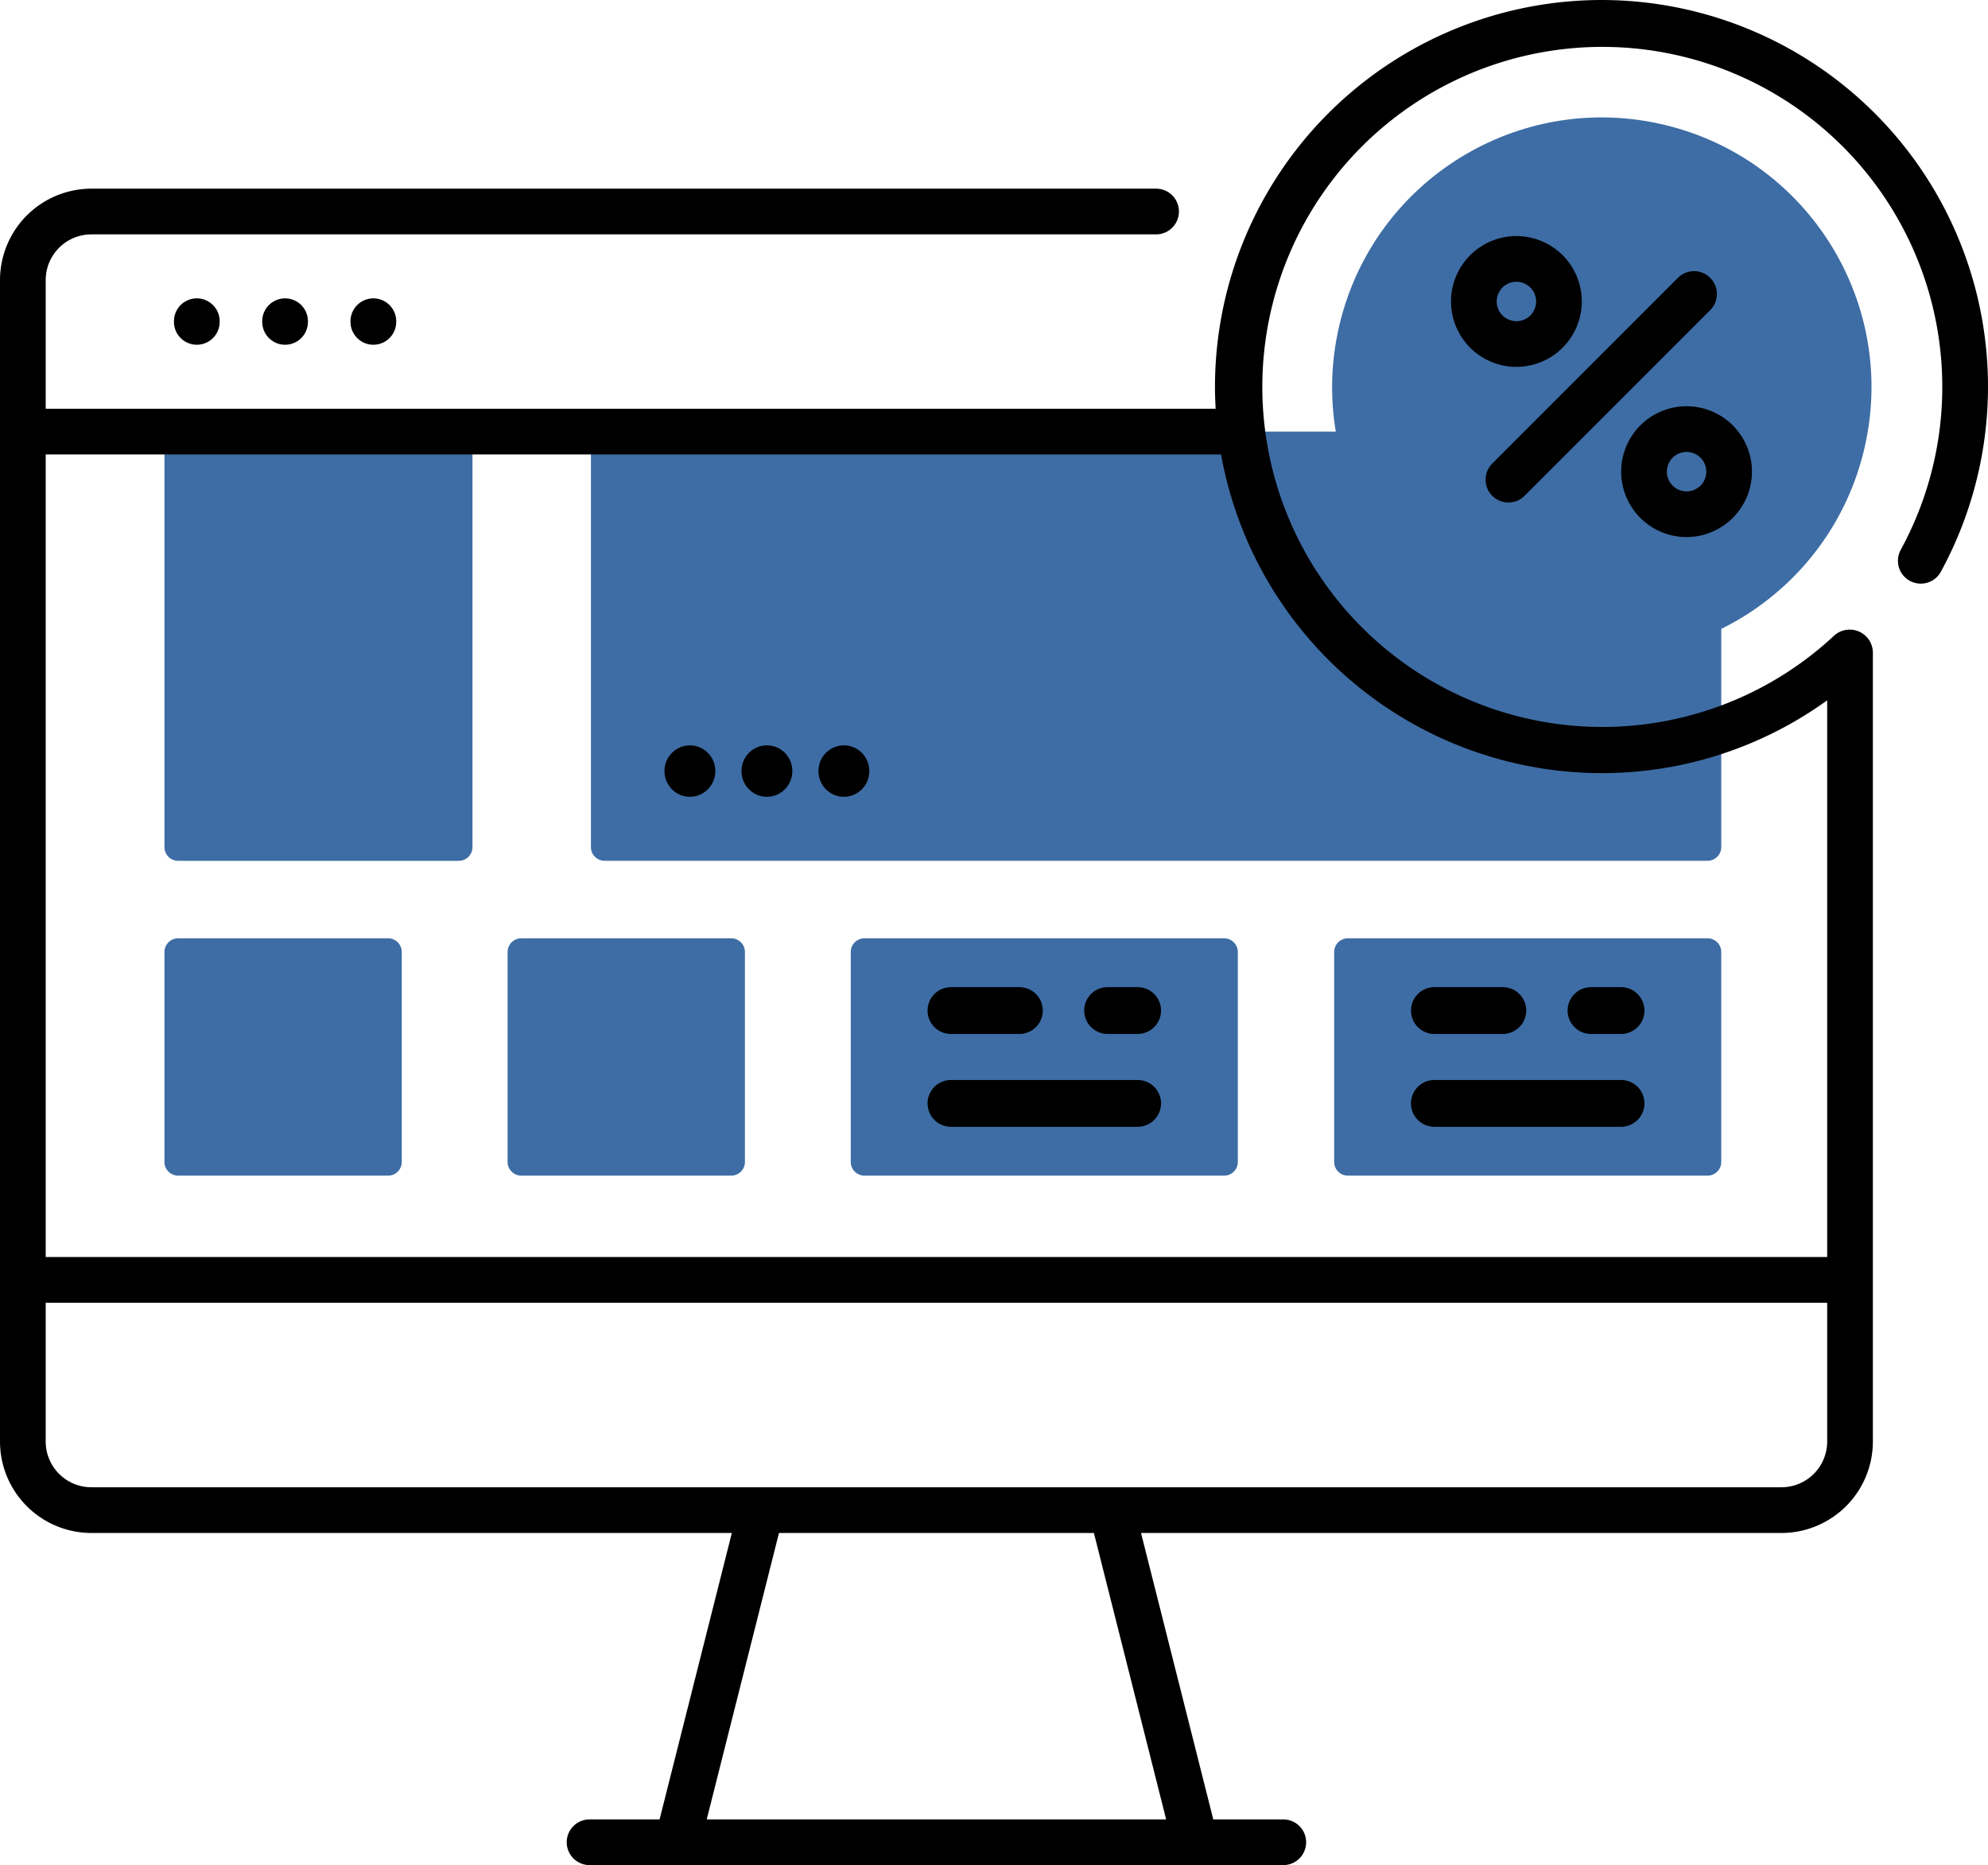 <svg xmlns="http://www.w3.org/2000/svg" width="435.001" height="408.055" viewBox="0 0 435.001 408.055">
  <g id="Group_897" data-name="Group 897" transform="translate(8347.399 -993.452)">
    <path id="Path_3826" data-name="Path 3826" d="M138.884,257.785h-61.4a3,3,0,0,1-3-3V163.877h67.4v90.909A3,3,0,0,1,138.884,257.785Z" transform="translate(-8385.898 924)" fill="#3e6da5"/>
    <path id="Path_3827" data-name="Path 3827" d="M415.134,163.877v90.9a3,3,0,0,1-3,3H170.8a3,3,0,0,1-3-3v-90.9Z" transform="translate(-8385.898 924)" fill="#3e6da5"/>
    <path id="Path_3828" data-name="Path 3828" d="M123.411,326.662H77.484a3,3,0,0,1-3-3V277.736a3,3,0,0,1,3-3h45.927a3,3,0,0,1,3,3v45.927a3,3,0,0,1-3,3Z" transform="translate(-8385.898 924)" fill="#3e6da5"/>
    <path id="Path_3829" data-name="Path 3829" d="M198.5,326.662H152.57a3,3,0,0,1-3-3V277.736a3,3,0,0,1,3-3H198.5a3,3,0,0,1,3,3v45.927A3,3,0,0,1,198.5,326.662Z" transform="translate(-8385.898 924)" fill="#3e6da5"/>
    <path id="Path_3830" data-name="Path 3830" d="M306.354,326.662h-78.7a3,3,0,0,1-3-3V277.736a3,3,0,0,1,3-3h78.7a3,3,0,0,1,3,3v45.927A3,3,0,0,1,306.354,326.662Z" transform="translate(-8385.898 924)" fill="#3e6da5"/>
    <path id="Path_3831" data-name="Path 3831" d="M412.133,326.662h-78.7a3,3,0,0,1-3-3V277.736a3,3,0,0,1,3-3h78.7a3,3,0,0,1,3,3v45.927A3,3,0,0,1,412.133,326.662Z" transform="translate(-8385.898 924)" fill="#3e6da5"/>
    <g id="Group_837" data-name="Group 837" transform="translate(-8385.898 924)">
      <path id="Path_3834" data-name="Path 3834" d="M76.564,139.73v.146a5,5,0,0,0,10,0v-.146a5,5,0,0,0-10,0Z"/>
      <path id="Path_3835" data-name="Path 3835" d="M95.879,139.73v.146a5,5,0,1,0,10,0v-.146a5,5,0,0,0-10,0Z"/>
      <path id="Path_3836" data-name="Path 3836" d="M115.195,139.73v.146a5,5,0,0,0,10,0v-.146a5,5,0,0,0-10,0Z"/>
      <path id="Path_3837" data-name="Path 3837" d="M388.926,69.452a84.669,84.669,0,0,0-84.574,84.573c0,1.629.057,3.245.149,4.852H48.5V130.722a10,10,0,0,1,9.993-9.993H291.467a5,5,0,0,0,0-10H58.492A20.016,20.016,0,0,0,38.5,130.722V384.848a20.016,20.016,0,0,0,19.993,19.993H198.636l-15.81,62.666h-15.32a5,5,0,1,0,0,10H319.3a5,5,0,0,0,0-10H303.98l-15.81-62.666H428.315a20.016,20.016,0,0,0,19.993-19.993V212.155a5.067,5.067,0,0,0-8.436-3.672,74.393,74.393,0,1,1,14.535-18.741,5,5,0,0,0,8.775,4.8A84.6,84.6,0,0,0,388.926,69.452ZM293.668,467.507H193.14l15.81-62.666h68.908Zm134.649-72.666H58.493a10,10,0,0,1-9.993-9.993V354.475H438.31v30.373a10.005,10.005,0,0,1-9.993,9.993ZM388.926,238.6a84.211,84.211,0,0,0,49.383-15.929v121.8H48.5v-175.6H305.685A84.7,84.7,0,0,0,388.926,238.6Z"/>
    </g>
    <circle id="Ellipse_83" data-name="Ellipse 83" cx="59.001" cy="59.001" r="59.001" transform="translate(-8067.894 1121.998) rotate(-76.7)" fill="#3e6da5"/>
    <g id="Group_838" data-name="Group 838" transform="translate(-8385.898 924)">
      <path id="Path_3838" data-name="Path 3838" d="M368.561,179.389a5,5,0,0,1-3.534-8.531l40.731-40.731a5,5,0,0,1,7.068,7.067L372.1,177.925A4.982,4.982,0,0,1,368.561,179.389Z"/>
      <path id="Path_3839" data-name="Path 3839" d="M370.31,149.718a14.309,14.309,0,1,1,14.309-14.31A14.325,14.325,0,0,1,370.31,149.718Zm0-18.623a4.313,4.313,0,1,0,4.314,4.313A4.318,4.318,0,0,0,370.31,131.1Z"/>
      <path id="Path_3840" data-name="Path 3840" d="M407.543,186.951a14.31,14.31,0,1,1,14.309-14.31A14.325,14.325,0,0,1,407.543,186.951Zm0-18.622a4.313,4.313,0,1,0,4.314,4.313A4.318,4.318,0,0,0,407.543,168.329Z"/>
      <ellipse id="Ellipse_84" data-name="Ellipse 84" cx="5.569" cy="5.629" rx="5.569" ry="5.629" transform="translate(217.585 232.521)"/>
      <ellipse id="Ellipse_85" data-name="Ellipse 85" cx="5.569" cy="5.629" rx="5.569" ry="5.629" transform="translate(200.738 232.521)"/>
      <ellipse id="Ellipse_86" data-name="Ellipse 86" cx="5.569" cy="5.629" rx="5.569" ry="5.629" transform="translate(183.891 232.521)"/>
      <path id="Path_3841" data-name="Path 3841" d="M261.556,295.665H246.583a5.12,5.12,0,0,1,0-10.24h14.973a5.12,5.12,0,0,1,0,10.24Z"/>
      <path id="Path_3842" data-name="Path 3842" d="M287.429,295.665h-6.574a5.12,5.12,0,0,1,0-10.24h6.574a5.12,5.12,0,0,1,0,10.24Z"/>
      <path id="Path_3843" data-name="Path 3843" d="M287.429,315.975H246.582a5.12,5.12,0,0,1,0-10.24h40.847a5.12,5.12,0,0,1,0,10.24Z"/>
      <path id="Path_3844" data-name="Path 3844" d="M367.335,295.665H352.362a5.12,5.12,0,1,1,0-10.24h14.973a5.12,5.12,0,0,1,0,10.24Z"/>
      <path id="Path_3845" data-name="Path 3845" d="M393.208,295.665h-6.574a5.12,5.12,0,0,1,0-10.24h6.574a5.12,5.12,0,0,1,0,10.24Z"/>
      <path id="Path_3846" data-name="Path 3846" d="M393.208,315.975H352.361a5.12,5.12,0,1,1,0-10.24h40.847a5.12,5.12,0,0,1,0,10.24Z"/>
    </g>
  </g>
</svg>
